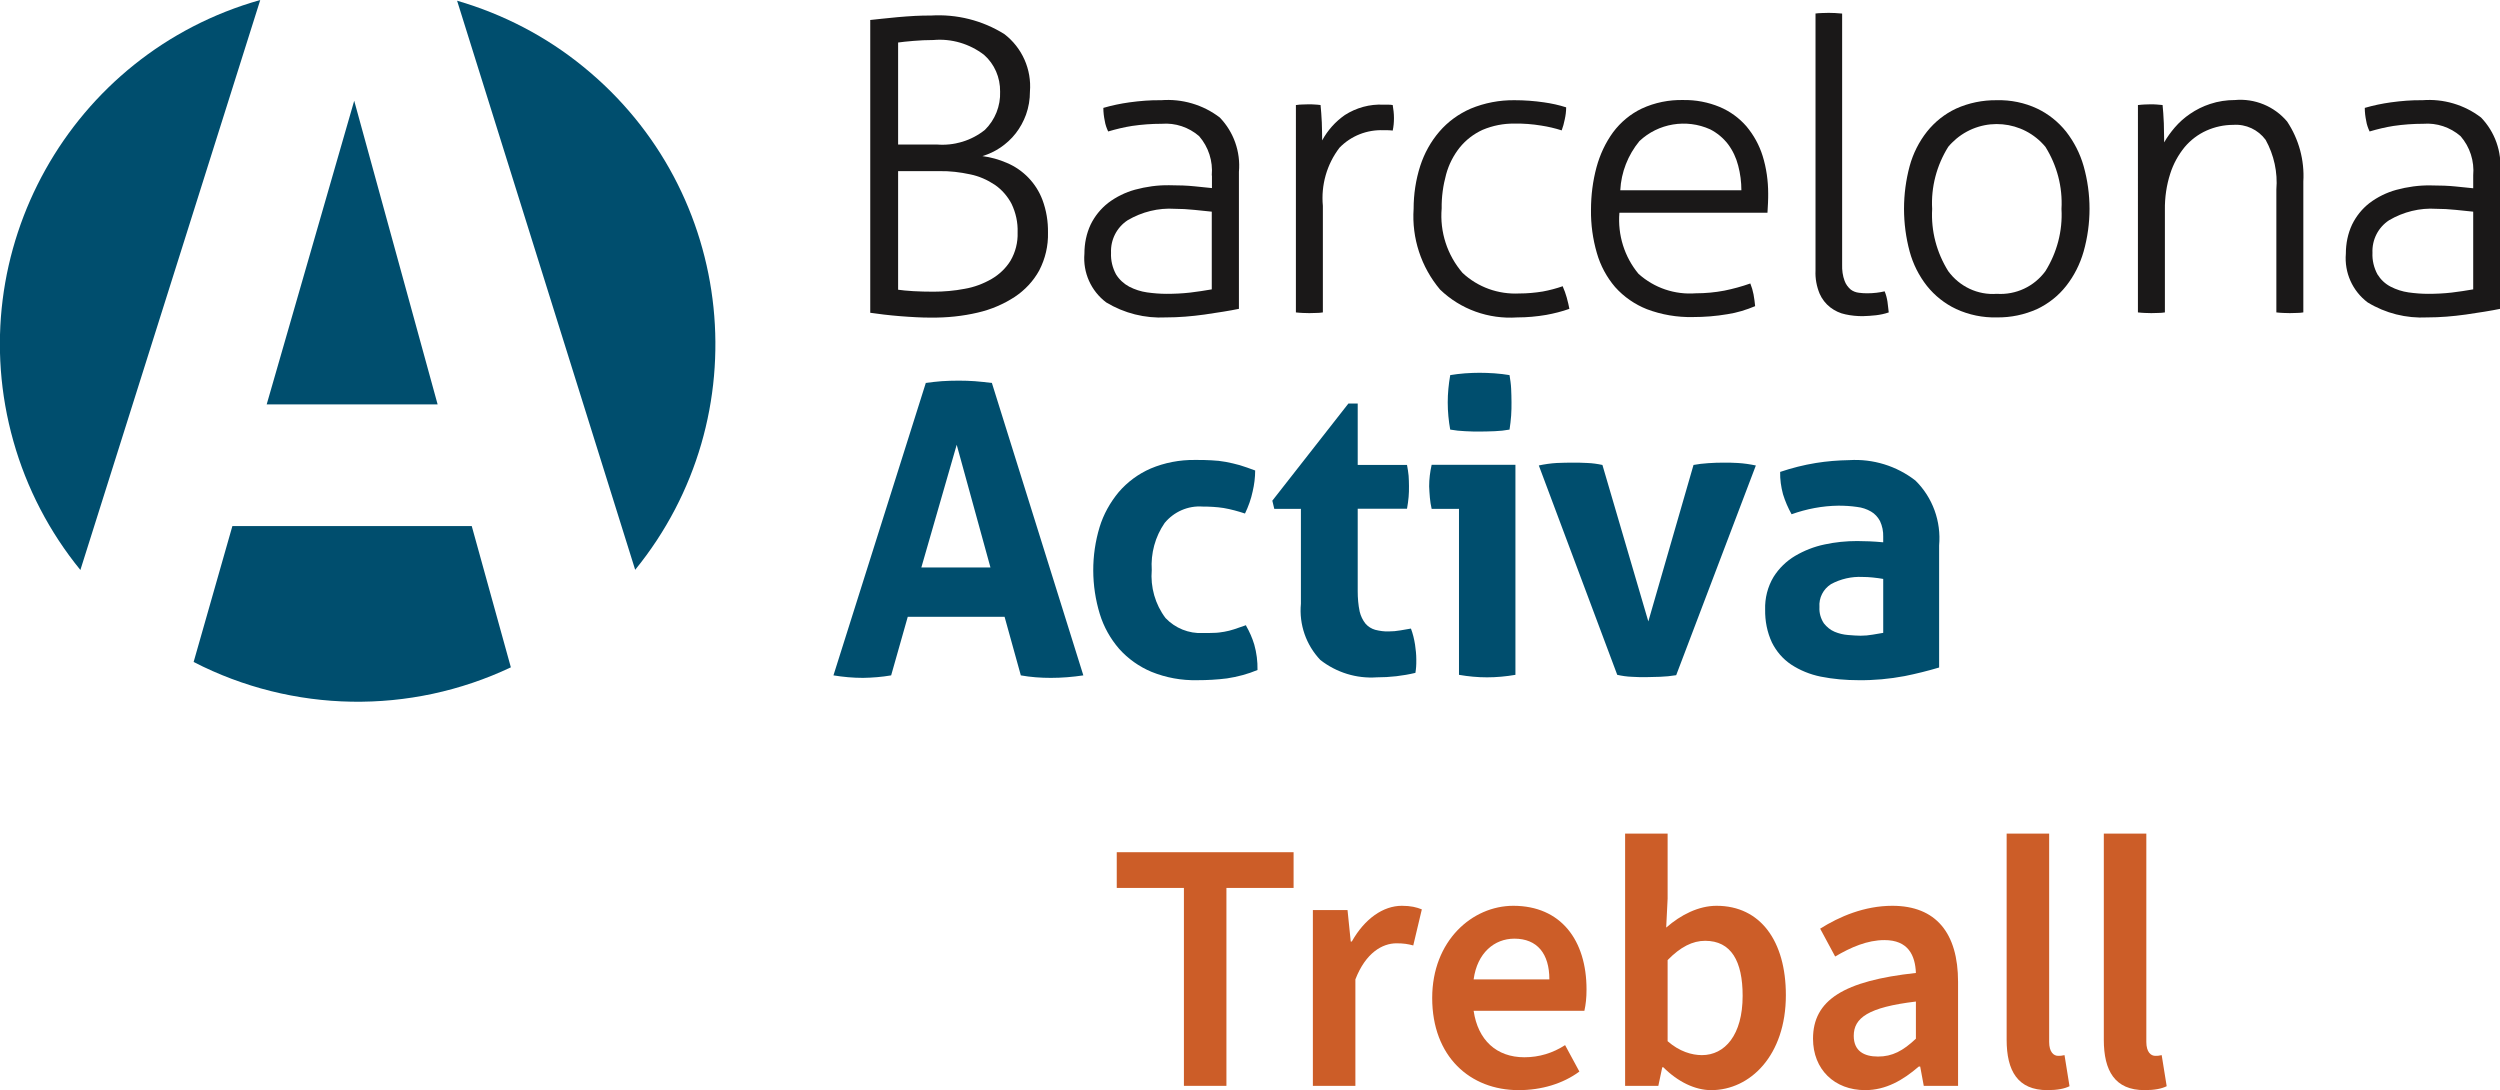 <?xml version="1.0" encoding="UTF-8"?><svg id="Layer_2" xmlns="http://www.w3.org/2000/svg" xmlns:xlink="http://www.w3.org/1999/xlink" viewBox="0 0 139.96 61.03"><defs><style>.cls-1{fill:none;}.cls-2{clip-path:url(#clippath);}.cls-3{fill:#004e6e;}.cls-4{fill:#cc5d28;}.cls-5{fill:#1a1818;}.cls-6{isolation:isolate;}</style><clipPath id="clippath"><rect class="cls-1" width="139.96" height="39.29"/></clipPath></defs><g id="Layer_1-2"><g id="Group_1004"><g id="Treball" class="cls-6"><g class="cls-6"><path class="cls-4" d="m66.28,49.71h-3.76v-2h9.9v2h-3.76v11.08h-2.38v-11.08Z"/><path class="cls-4" d="m73.5,50.95h1.94l.18,1.76h.06c.72-1.28,1.76-2,2.8-2,.5,0,.82.08,1.12.2l-.48,2.02c-.3-.08-.54-.12-.94-.12-.78,0-1.72.52-2.3,2.02v5.96h-2.38v-9.84Z"/><path class="cls-4" d="m80.18,55.87c0-3.2,2.24-5.16,4.54-5.16,2.66,0,4.1,1.92,4.1,4.68,0,.48-.04.84-.12,1.2h-6.2c.24,1.64,1.28,2.6,2.84,2.6.84,0,1.6-.24,2.28-.68l.8,1.48c-.92.68-2.12,1.04-3.4,1.04-2.72,0-4.84-1.88-4.84-5.16Zm6.56-1.04c0-1.44-.68-2.28-1.96-2.28-1.12,0-2.08.8-2.28,2.28h4.24Z"/><path class="cls-4" d="m93.12,59.75h-.06l-.22,1.04h-1.86v-14.12h2.38v3.64l-.08,1.62c.82-.72,1.82-1.22,2.82-1.22,2.46,0,3.88,1.98,3.88,5,0,3.38-2,5.32-4.18,5.32-.9,0-1.86-.46-2.68-1.28Zm4.44-4c0-1.94-.64-3.08-2.1-3.08-.7,0-1.38.34-2.1,1.08v4.54c.66.58,1.36.78,1.92.78,1.28,0,2.28-1.12,2.28-3.32Z"/><path class="cls-4" d="m101.5,58.15c0-2.16,1.72-3.24,5.76-3.68-.04-1-.44-1.84-1.76-1.84-.96,0-1.88.4-2.76.92l-.84-1.56c1.08-.68,2.48-1.28,4.04-1.28,2.44,0,3.68,1.52,3.68,4.26v5.82h-1.92l-.2-1.08h-.08c-.88.76-1.84,1.32-3,1.32-1.72,0-2.92-1.16-2.92-2.88Zm5.76,0v-2.08c-2.68.32-3.48.92-3.48,1.92,0,.84.56,1.16,1.36,1.16s1.4-.32,2.12-1Z"/><path class="cls-4" d="m112.34,58.21v-11.54h2.38v11.66c0,.58.26.78.5.78.12,0,.2,0,.36-.04l.28,1.74c-.28.14-.68.22-1.24.22-1.66,0-2.28-1.08-2.28-2.82Z"/><path class="cls-4" d="m117.78,58.21v-11.54h2.38v11.66c0,.58.26.78.5.78.12,0,.2,0,.36-.04l.28,1.74c-.28.14-.68.22-1.24.22-1.66,0-2.28-1.08-2.28-2.82Z"/></g></g><g id="Group_2231"><g class="cls-2"><g id="Group_2230"><path id="Path_888" class="cls-5" d="m50.28,16.22c.21.03.5.06.85.08s.73.03,1.13.03c.58,0,1.17-.05,1.74-.16.53-.09,1.04-.28,1.51-.55.43-.25.8-.6,1.06-1.02.28-.48.42-1.03.4-1.59.02-.55-.1-1.1-.34-1.6-.22-.42-.54-.79-.93-1.06-.42-.28-.89-.49-1.39-.59-.56-.12-1.13-.19-1.71-.18h-2.32v6.64Zm2.16-8.13c.97.08,1.94-.21,2.7-.82.57-.56.88-1.34.85-2.14.01-.79-.31-1.54-.9-2.06-.81-.62-1.82-.92-2.83-.83-.39,0-.77.02-1.13.05-.36.03-.64.06-.85.09v5.71h2.16Zm-3.73-6.97c.15-.02.37-.04.65-.07.28-.03.58-.06.9-.09.32-.03.64-.05.97-.07s.62-.02.88-.02c1.45-.09,2.89.27,4.12,1.04.99.76,1.53,1.97,1.43,3.22,0,.44-.07.87-.22,1.29-.14.38-.33.73-.58,1.05-.24.31-.53.57-.85.79-.31.21-.65.37-1.01.48.47.06.93.19,1.37.38.92.39,1.64,1.14,1.99,2.07.22.59.32,1.21.31,1.83.02.74-.15,1.46-.49,2.12-.33.6-.8,1.1-1.37,1.48-.63.41-1.33.71-2.07.88-.85.2-1.73.29-2.61.28-.24,0-.52,0-.82-.02s-.61-.03-.92-.06-.61-.05-.91-.09-.55-.07-.76-.1V1.13Z"/><path id="Path_889" class="cls-5" d="m67.84,11.85c-.26-.03-.58-.06-.97-.1-.39-.04-.76-.06-1.1-.06-.92-.06-1.84.17-2.64.64-.61.4-.96,1.09-.93,1.82-.02.42.08.84.28,1.21.18.29.44.53.74.69.31.16.65.27,1,.32.36.05.73.08,1.09.08.44,0,.88-.02,1.32-.07.41-.05.81-.11,1.21-.18v-4.35Zm0-2.03c.07-.8-.18-1.59-.71-2.2-.58-.5-1.33-.75-2.09-.69-.56,0-1.11.04-1.66.12-.45.07-.9.18-1.34.31-.09-.19-.16-.39-.19-.59-.05-.24-.08-.48-.08-.73.48-.14.96-.24,1.46-.31.59-.08,1.18-.13,1.78-.12,1.17-.09,2.34.25,3.28.97.78.81,1.17,1.92,1.07,3.04v7.67c-.53.11-1.18.21-1.93.32-.72.1-1.44.16-2.16.16-1.17.06-2.33-.23-3.34-.84-.85-.64-1.31-1.67-1.22-2.73,0-.56.11-1.12.35-1.63.23-.47.56-.88.98-1.21.45-.34.96-.59,1.5-.74.63-.17,1.27-.26,1.92-.25.55,0,1.02.02,1.41.06.39.04.72.07.98.1v-.7Z"/><path id="Path_890" class="cls-5" d="m72.57,5.88c.12-.02.24-.03.35-.03s.23-.01.33-.01c.12,0,.24,0,.34.01.11,0,.22.02.34.03.03.27.05.6.07.97.01.37.02.71.02,1.01.31-.57.74-1.05,1.27-1.42.64-.41,1.4-.62,2.16-.58h.24c.09,0,.19,0,.28.02.04.24.07.48.07.73,0,.24-.02.47-.07.7-.09-.01-.19-.02-.28-.02h-.22c-.93-.04-1.83.31-2.48.98-.71.93-1.04,2.09-.93,3.26v5.96c-.12.02-.25.03-.38.03-.16,0-.29.01-.38.01-.08,0-.2,0-.36-.01-.13,0-.26-.02-.39-.03V5.88Z"/><path id="Path_891" class="cls-5" d="m87.49,16.04c.09.2.16.4.22.61.07.26.12.47.15.64-.42.15-.86.26-1.3.34-.53.09-1.07.14-1.62.14-1.6.11-3.17-.45-4.32-1.56-1.06-1.26-1.59-2.88-1.48-4.52,0-.81.12-1.62.37-2.4.23-.71.59-1.36,1.07-1.92.48-.56,1.09-1,1.76-1.29.77-.32,1.61-.48,2.45-.47.55,0,1.1.04,1.65.12.42.06.84.15,1.24.28,0,.23-.03.46-.08.68-.04.21-.1.42-.17.61-.37-.12-.76-.21-1.15-.27-.49-.08-.99-.12-1.49-.11-.61-.01-1.22.11-1.79.35-.5.23-.93.56-1.28.99-.35.44-.61.95-.76,1.5-.17.62-.26,1.27-.25,1.91-.11,1.31.31,2.61,1.17,3.61.86.8,2,1.21,3.18,1.15.44,0,.88-.04,1.31-.11.38-.07.76-.17,1.13-.3"/><path id="Path_892" class="cls-5" d="m97.49,10.66c0-.47-.06-.94-.18-1.39-.11-.43-.3-.84-.57-1.2-.27-.35-.61-.63-1-.83-1.33-.6-2.9-.34-3.96.66-.64.78-1.02,1.74-1.07,2.75h6.78Zm-6.83,1.26c-.1,1.23.28,2.46,1.07,3.41.88.79,2.03,1.18,3.21,1.09.54,0,1.08-.05,1.6-.15.49-.1.97-.23,1.45-.4.08.2.14.4.18.61.04.22.07.44.09.66-.5.21-1.02.37-1.55.45-.64.11-1.29.16-1.93.16-.88.02-1.76-.13-2.58-.44-.68-.27-1.29-.69-1.78-1.24-.47-.55-.82-1.2-1.02-1.9-.23-.79-.34-1.6-.33-2.42,0-.81.1-1.61.31-2.39.19-.7.5-1.37.93-1.96.42-.56.97-1.02,1.6-1.32.73-.34,1.54-.5,2.34-.48.69-.01,1.38.12,2.03.39.57.24,1.08.61,1.49,1.08.41.49.72,1.05.91,1.66.21.68.31,1.39.31,2.11,0,.14,0,.31-.01.52s-.02.4-.03.55h-8.28Z"/><path id="Path_893" class="cls-5" d="m101.62.76c.09-.01.22-.03.38-.03s.29-.01.38-.01c.08,0,.2,0,.36.01s.3.02.39.03v14.05c-.01.31.03.63.14.92.07.19.19.35.34.48.13.1.29.16.46.18.15.02.3.03.46.03.18,0,.35-.01.52-.03.15-.02.3-.04.46-.08.08.19.13.39.16.59.03.21.05.41.07.59-.23.08-.47.13-.72.16-.25.03-.49.04-.74.05-.32,0-.64-.03-.96-.1-.31-.06-.6-.2-.85-.39-.26-.2-.47-.47-.6-.77-.17-.41-.25-.85-.23-1.29V.76Z"/><path id="Path_894" class="cls-5" d="m111.79,16.45c1.07.07,2.09-.41,2.72-1.27.65-1.04.97-2.26.9-3.48.07-1.23-.25-2.44-.9-3.48-1.25-1.5-3.48-1.71-4.99-.45-.16.14-.32.29-.45.45-.65,1.04-.97,2.26-.9,3.48-.07,1.23.25,2.44.9,3.48.63.86,1.65,1.35,2.72,1.27m0,1.32c-.78.02-1.56-.14-2.28-.47-.63-.3-1.19-.74-1.63-1.29-.45-.57-.78-1.23-.97-1.93-.42-1.56-.42-3.22,0-4.78.19-.7.52-1.36.97-1.93.44-.55.99-.99,1.63-1.29.71-.32,1.49-.48,2.28-.47.78-.02,1.56.14,2.26.47.63.3,1.18.74,1.62,1.29.45.58.78,1.23.98,1.93.44,1.56.44,3.22,0,4.78-.2.7-.53,1.36-.98,1.93-.43.55-.99.99-1.62,1.29-.71.32-1.48.48-2.26.47"/><path id="Path_895" class="cls-5" d="m119.71,5.88c.12-.01.24-.03.35-.03.11,0,.22-.01.33-.01s.23,0,.34.01.22.02.34.03c.03.27.05.61.07,1.02.01.41.02.77.02,1.07.17-.3.37-.57.59-.83.25-.29.54-.55.85-.76.35-.24.73-.43,1.13-.56.45-.15.92-.22,1.39-.22,1.11-.1,2.2.35,2.92,1.2.66.99.98,2.17.91,3.36v7.33c-.12.02-.25.03-.38.03-.16,0-.29.01-.38.01-.08,0-.2,0-.36-.01-.13,0-.26-.02-.39-.03v-6.88c.08-.96-.13-1.93-.6-2.78-.42-.57-1.1-.89-1.81-.84-.52,0-1.03.11-1.5.32-.47.21-.89.53-1.22.92-.36.44-.64.95-.81,1.49-.21.65-.31,1.34-.3,2.03v5.74c-.12.02-.25.03-.38.03-.16,0-.29.01-.38.01s-.2,0-.36-.01c-.13,0-.26-.02-.39-.03V5.88Z"/><path id="Path_896" class="cls-5" d="m138.46,11.85c-.26-.03-.58-.06-.97-.1-.39-.04-.75-.06-1.1-.06-.92-.06-1.84.17-2.64.64-.61.4-.96,1.09-.93,1.82-.02.42.08.84.28,1.21.18.29.43.53.74.69.31.16.65.27,1,.32.36.05.73.08,1.09.08.44,0,.88-.02,1.32-.07.41-.05.81-.11,1.21-.18v-4.35Zm0-2.03c.07-.8-.18-1.59-.71-2.2-.58-.5-1.33-.75-2.09-.69-.56,0-1.11.04-1.66.12-.45.07-.9.18-1.34.31-.09-.19-.16-.39-.19-.59-.05-.24-.08-.48-.08-.73.48-.14.96-.24,1.46-.31.59-.08,1.18-.13,1.77-.12,1.17-.09,2.34.25,3.28.97.78.81,1.17,1.92,1.07,3.04v7.67c-.53.11-1.18.21-1.93.32-.72.1-1.44.16-2.16.16-1.17.06-2.33-.23-3.33-.84-.85-.64-1.31-1.67-1.22-2.73,0-.56.11-1.12.35-1.63.23-.47.56-.88.97-1.2.45-.34.96-.59,1.5-.74.63-.17,1.27-.26,1.92-.25.55,0,1.02.02,1.41.06.39.04.72.07.98.1v-.7Z"/><path id="Path_897" class="cls-3" d="m55.45,31.77l-1.89-6.87-1.98,6.87h3.87Zm-3.64-10.33c.32-.04.62-.08.91-.1s.61-.03.96-.03c.3,0,.6.01.89.03s.61.06.96.1l5.12,16.37c-.6.09-1.21.14-1.82.14-.56,0-1.13-.04-1.68-.14l-.91-3.28h-5.42l-.93,3.28c-.52.09-1.04.13-1.57.14-.56,0-1.11-.05-1.66-.14l5.17-16.37Z"/><path id="Path_898" class="cls-3" d="m69.76,35.03c.19.33.35.69.46,1.06.13.46.19.94.18,1.42-.55.23-1.12.38-1.71.47-.55.07-1.11.1-1.66.1-.88.02-1.76-.14-2.57-.47-.69-.29-1.31-.73-1.81-1.29-.49-.57-.86-1.23-1.08-1.95-.48-1.58-.49-3.27-.01-4.86.22-.72.59-1.38,1.07-1.96.49-.57,1.1-1.02,1.79-1.32.78-.33,1.63-.49,2.48-.48.33,0,.64,0,.92.02.27.01.54.04.81.09.26.05.52.11.77.18.26.08.55.18.87.3,0,.39-.05.79-.14,1.17-.09.43-.24.85-.43,1.24-.39-.13-.79-.24-1.2-.31-.39-.06-.78-.08-1.17-.08-.82-.06-1.61.29-2.13.92-.53.77-.78,1.7-.72,2.63-.08.96.19,1.92.77,2.69.54.57,1.31.88,2.09.84.23,0,.44,0,.63-.01.19,0,.37-.03.56-.06.19-.03.37-.08.56-.14.19-.06.41-.14.67-.23"/><path id="Path_899" class="cls-3" d="m72.82,28.49h-1.48l-.11-.46,4.26-5.44h.52v3.44h2.76c.04.2.07.41.09.61.01.18.02.37.02.57,0,.21,0,.42-.02.61-.02.22-.05.44-.09.66h-2.76v4.62c0,.38.03.76.11,1.14.06.25.17.48.33.68.14.16.33.28.54.34.24.06.5.1.75.09.22,0,.45-.02.67-.06l.58-.1c.11.29.18.59.23.9.04.28.07.55.07.83,0,.17,0,.31-.01.42s-.02.22-.04.33c-.71.17-1.43.25-2.16.25-1.14.08-2.26-.27-3.16-.97-.8-.84-1.2-1.99-1.09-3.15v-5.33Z"/><path id="Path_900" class="cls-3" d="m81.19,24.06c-.09-.5-.14-1.01-.14-1.53,0-.51.05-1.02.14-1.53.26-.04.54-.08.83-.1s.57-.03.81-.03c.26,0,.54.01.84.03s.59.06.84.1c.04.25.08.51.09.76.01.25.02.5.02.76,0,.24,0,.49-.02.75-.02.26-.05.52-.09.78-.27.05-.55.08-.83.09-.3.01-.57.02-.83.02-.24,0-.52,0-.82-.02-.28-.01-.56-.04-.84-.09m.48,4.44h-1.52c-.05-.21-.08-.42-.1-.63-.02-.21-.03-.42-.04-.63,0-.41.05-.81.14-1.21h4.69v11.76c-.53.09-1.06.14-1.59.14-.53,0-1.05-.05-1.57-.14v-9.31Z"/><path id="Path_901" class="cls-3" d="m86.14,26.06c.33-.07.67-.12,1.01-.14.31-.01.58-.02.81-.02.3,0,.61,0,.91.02.28.01.56.05.84.11l2.57,8.76,2.53-8.76c.26-.05.53-.08.82-.1s.58-.03.87-.03c.23,0,.49,0,.79.02.34.02.68.07,1.01.14l-4.46,11.74c-.3.05-.61.08-.91.09-.32.01-.58.02-.8.02-.23,0-.49,0-.77-.02-.28-.01-.55-.05-.82-.11l-4.39-11.72Z"/><path id="Path_902" class="cls-3" d="m105.43,32.41c-.18-.03-.38-.06-.59-.08-.19-.02-.38-.03-.57-.03-.61-.03-1.22.11-1.76.4-.44.28-.69.77-.65,1.29-.02.32.07.64.25.91.16.2.36.37.6.47.24.1.49.16.75.18.26.02.5.04.7.04.23,0,.46-.02.68-.06.23-.04.43-.07.59-.1v-3.01Zm0-2.35c.01-.31-.05-.61-.18-.89-.12-.22-.29-.41-.5-.53-.24-.14-.51-.23-.79-.26-.34-.05-.69-.07-1.04-.07-.89.01-1.78.18-2.62.48-.2-.36-.36-.73-.48-1.12-.11-.41-.17-.83-.16-1.25.65-.22,1.32-.39,2-.5.62-.1,1.24-.15,1.87-.16,1.33-.08,2.64.32,3.7,1.14.97.95,1.45,2.29,1.33,3.64v6.83c-.64.19-1.28.35-1.93.48-.85.16-1.71.24-2.57.23-.71,0-1.43-.06-2.13-.2-.59-.12-1.16-.35-1.66-.68-.46-.31-.82-.73-1.07-1.23-.27-.58-.39-1.21-.38-1.84-.02-.64.14-1.28.47-1.83.3-.48.72-.89,1.21-1.18.51-.3,1.07-.52,1.65-.64.6-.13,1.21-.19,1.82-.19.44,0,.93.02,1.46.07v-.28Z"/><path id="Path_903" class="cls-3" d="m26.41,29.45h-13.4l-2.17,7.61c5.55,2.86,12.12,2.97,17.76.3l-2.19-7.91Z"/><path id="Path_904" class="cls-3" d="m35.56,31.9c6.98-8.58,5.68-21.19-2.9-28.16-2.08-1.7-4.49-2.95-7.07-3.7l9.97,31.86Z"/><path id="Path_905" class="cls-3" d="m19.83,5.64l-4.9,17h9.57l-4.67-17Z"/><path id="Path_906" class="cls-3" d="m14.57,0C3.94,3-2.25,14.07.75,24.7c.74,2.63,2.02,5.09,3.75,7.21L14.57,0Z"/></g></g></g></g></g></svg>
